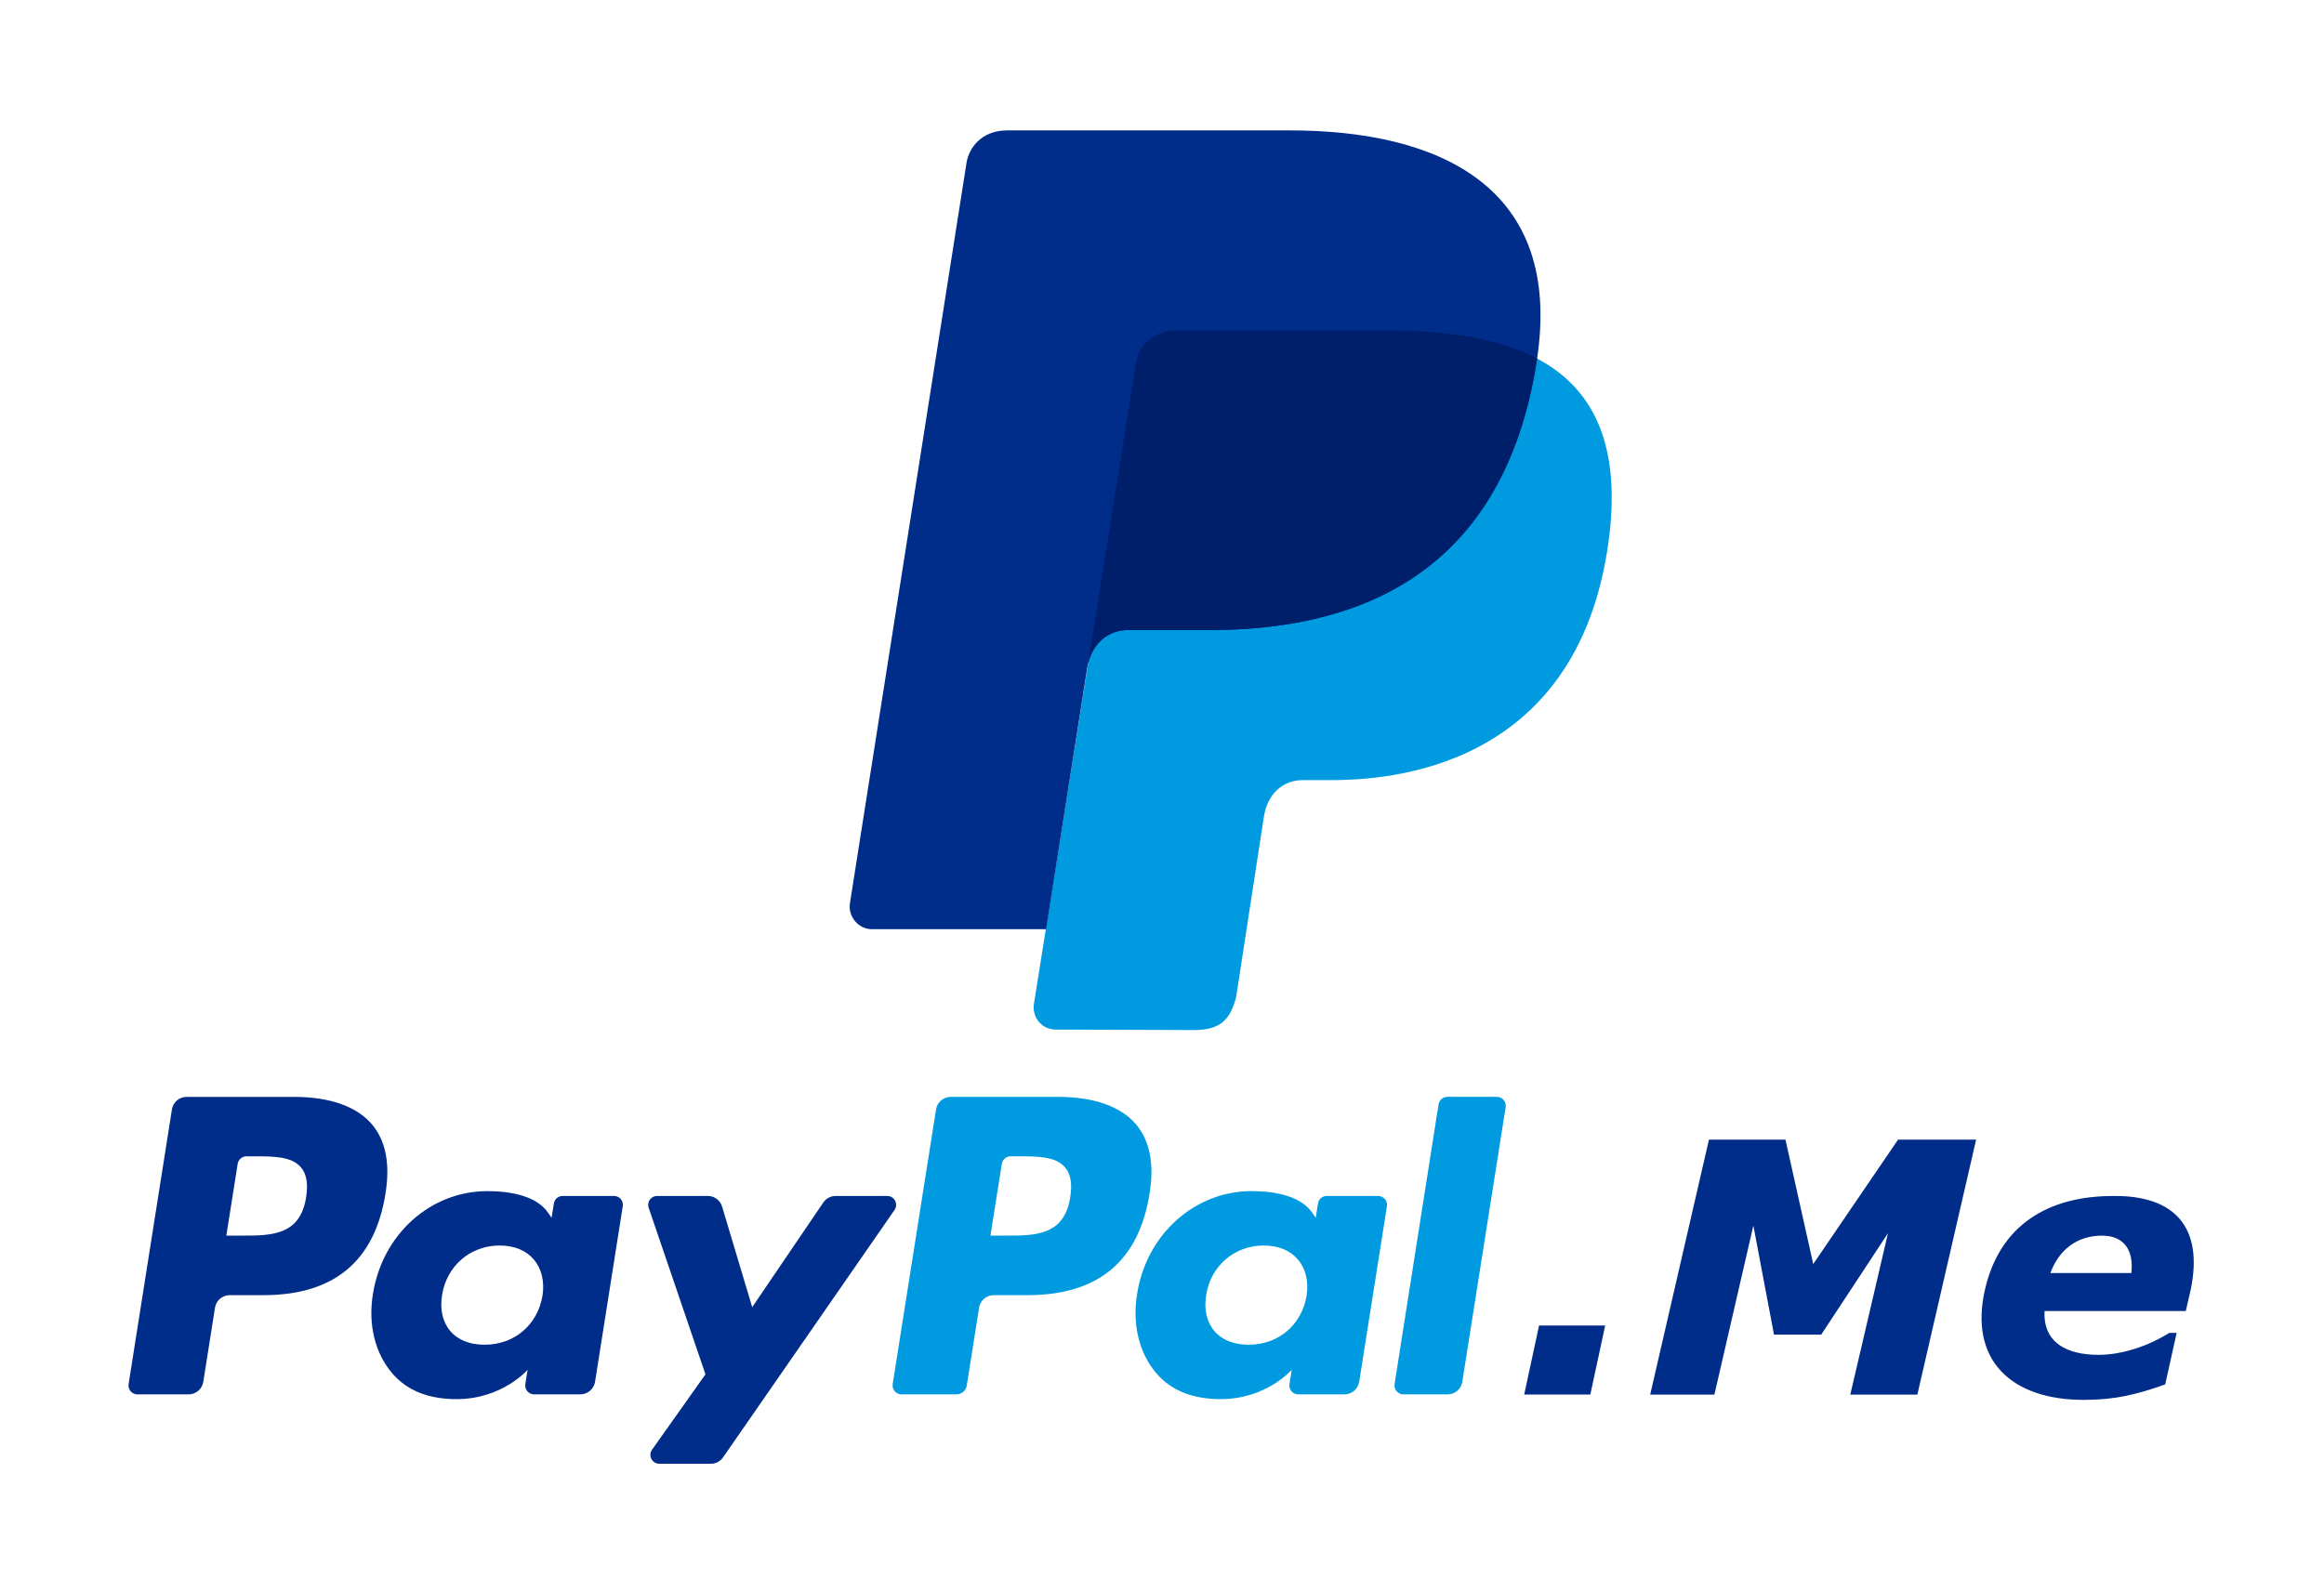 <?xml version="1.0" encoding="UTF-8" standalone="no"?>
<svg
   xmlns:dc="http://purl.org/dc/elements/1.1/"
   xmlns:cc="http://creativecommons.org/ns#"
   xmlns:rdf="http://www.w3.org/1999/02/22-rdf-syntax-ns#"
   xmlns:svg="http://www.w3.org/2000/svg"
   xmlns="http://www.w3.org/2000/svg"
   xmlns:sodipodi="http://sodipodi.sourceforge.net/DTD/sodipodi-0.dtd"
   xmlns:inkscape="http://www.inkscape.org/namespaces/inkscape"
   viewBox="0 0 270 184.989"
   height="184.989"
   width="270"
   xml:space="preserve"
   id="svg2"
   version="1.1"
   sodipodi:docname="paypal-me-seeklogo.com.svg"
   inkscape:version="0.92.4 (5da689c313, 2019-01-14)"><sodipodi:namedview
     pagecolor="#ffffff"
     bordercolor="#666666"
     borderopacity="1"
     objecttolerance="10"
     gridtolerance="10"
     guidetolerance="10"
     inkscape:pageopacity="0"
     inkscape:pageshadow="2"
     inkscape:window-width="967"
     inkscape:window-height="480"
     id="namedview4783"
     showgrid="false"
     units="px"
     fit-margin-top="15"
     fit-margin-left="15"
     fit-margin-right="15"
     fit-margin-bottom="15"
     inkscape:zoom="0.22348485"
     inkscape:cx="-198.35594"
     inkscape:cy="92.494645"
     inkscape:window-x="0"
     inkscape:window-y="0"
     inkscape:window-maximized="0"
     inkscape:current-layer="svg2" /><defs
     id="defs6" /><g
     transform="matrix(1.333,0,0,-1.333,-273,620.495)"
     id="g10"><g
       transform="scale(0.1)"
       id="g12"><path
         id="path14"
         style="fill:#009ae0;fill-opacity:1;fill-rule:evenodd;stroke:none"
         d="M 3073.72,4366.79 C 3166.63,4366.79 3164.95,4366.79 3257.86,4366.79 3386.27,4366.79 3472.45,4324.95 3448.84,4174.99 3417.45,3975.52 3243.04,3974.77 3204.92,3974.77 H 3184.7 C 3165.68,3975.29 3152.62,3962.36 3149.52,3942.63 L 3125.33,3785.29 C 3119.77,3764.52 3110.46,3756.89 3088,3756.89 L 2968.18,3757.31 C 2955.44,3757.31 2947.38,3768.56 2949.14,3779.75 L 3038.11,4338.63 C 3039.92,4350.11 3049.88,4366.79 3073.72,4366.79"
         inkscape:connector-curvature="0" /><path
         id="path16"
         style="fill:#002c8a;fill-opacity:1;fill-rule:evenodd;stroke:none"
         d="M 2926.02,4541.21 C 3018.92,4541.21 3079.12,4541.21 3172.02,4541.21 3300.43,4541.21 3411.51,4493.43 3387.31,4339.67 3356.84,4145.68 3220.43,4106.07 3103.82,4105.57 H 3031.98 C 3012.96,4106.09 2998.71,4092.4 2995.61,4072.67 L 2959.75,3844.82 H 2807.8 C 2796.11,3844.82 2787,3856.07 2788.76,3867.26 L 2890.41,4513.05 C 2892.21,4524.53 2902.18,4541.21 2926.02,4541.21"
         inkscape:connector-curvature="0" /><path
         id="path18"
         style="fill:#001f6b;fill-opacity:1;fill-rule:evenodd;stroke:none"
         d="M 3257.86,4366.79 H 3073.72 C 3049.88,4366.79 3039.92,4350.11 3038.11,4338.63 L 2996.41,4076.7 C 3000.72,4094.24 3014.29,4106.05 3031.98,4105.57 H 3103.82 C 3220.43,4106.07 3356.84,4145.68 3387.31,4339.67 3387.45,4340.54 3387.58,4341.41 3387.71,4342.28 3354.14,4360.05 3309.4,4366.79 3257.86,4366.79"
         inkscape:connector-curvature="0" /><path
         id="path20"
         style="fill:#009ae0;fill-opacity:1;fill-rule:evenodd;stroke:none"
         d="M 2980.79,3611.2 C 2975.69,3577.7 2950.09,3577.7 2925.32,3577.7 H 2911.25 L 2921.15,3640.27 C 2921.74,3644.05 2924.97,3646.84 2928.82,3646.84 H 2935.27 C 2952.12,3646.84 2968.04,3646.84 2976.27,3637.22 2981.16,3631.49 2982.65,3622.96 2980.79,3611.2 Z M 2970.02,3698.64 H 2876.63 C 2870.26,3698.64 2864.82,3694 2863.82,3687.7 L 2826.05,3448.28 C 2825.3,3443.56 2828.97,3439.29 2833.73,3439.29 H 2881.65 C 2886.1,3439.29 2889.91,3442.55 2890.61,3446.97 L 2901.33,3514.83 C 2902.31,3521.15 2907.75,3525.79 2914.13,3525.79 H 2943.67 C 3005.18,3525.79 3040.67,3555.55 3049.96,3614.53 3054.13,3640.34 3050.11,3660.61 3038.04,3674.8 3024.78,3690.4 3001.26,3698.64 2970.02,3698.64"
         inkscape:connector-curvature="0" /><path
         id="path22"
         style="fill:#009ae0;fill-opacity:1;fill-rule:evenodd;stroke:none"
         d="M 3186.77,3525.26 C 3182.48,3499.71 3162.18,3482.57 3136.32,3482.57 3123.37,3482.57 3112.96,3486.73 3106.3,3494.62 3099.7,3502.46 3097.2,3513.62 3099.28,3526.03 3103.33,3551.36 3123.92,3569.07 3149.39,3569.07 3162.08,3569.07 3172.39,3564.85 3179.19,3556.9 3186.04,3548.86 3188.74,3537.63 3186.77,3525.26 Z M 3249.09,3612.27 H 3204.41 C 3200.56,3612.27 3197.3,3609.5 3196.75,3605.71 L 3194.75,3593.21 3191.63,3597.73 C 3181.95,3611.79 3160.38,3616.48 3138.82,3616.48 3089.41,3616.48 3047.22,3579.07 3039.01,3526.57 3034.75,3500.38 3040.81,3475.34 3055.66,3457.89 3069.32,3441.83 3088.77,3435.14 3111.98,3435.14 3151.79,3435.14 3173.85,3460.74 3173.85,3460.74 L 3171.86,3448.32 C 3171.12,3443.56 3174.76,3439.3 3179.56,3439.3 H 3219.82 C 3226.19,3439.3 3231.61,3443.94 3232.64,3450.28 L 3256.8,3603.3 C 3257.54,3608 3253.88,3612.27 3249.09,3612.27"
         inkscape:connector-curvature="0" /><path
         id="path24"
         style="fill:#009ae0;fill-opacity:1;fill-rule:evenodd;stroke:none"
         d="M 3301.8,3692.07 3263.47,3448.28 C 3262.74,3443.56 3266.39,3439.29 3271.15,3439.29 H 3309.67 C 3316.08,3439.29 3321.5,3443.93 3322.49,3450.25 L 3360.28,3689.66 C 3360.34,3689.98 3360.37,3690.32 3360.38,3690.64 V 3691.18 C 3360.22,3695.26 3356.86,3698.66 3352.63,3698.66 H 3309.47 C 3305.66,3698.64 3302.38,3695.86 3301.8,3692.07"
         inkscape:connector-curvature="0" /><path
         id="path26"
         style="fill:#002c8a;fill-opacity:1;fill-rule:evenodd;stroke:none"
         d="M 2314.82,3611.2 C 2309.71,3577.7 2284.12,3577.7 2259.36,3577.7 H 2245.27 L 2255.16,3640.27 C 2255.75,3644.05 2259.03,3646.84 2262.85,3646.84 H 2269.3 C 2286.16,3646.84 2302.07,3646.84 2310.29,3637.22 2315.19,3631.49 2316.69,3622.96 2314.82,3611.2 Z M 2304.05,3698.64 H 2210.68 C 2204.29,3698.64 2198.86,3694 2197.86,3687.7 L 2160.1,3448.28 C 2159.34,3443.56 2163.01,3439.29 2167.8,3439.29 H 2212.38 C 2218.77,3439.29 2224.2,3443.93 2225.2,3450.25 L 2235.38,3514.83 C 2236.36,3521.15 2241.81,3525.79 2248.18,3525.79 H 2277.75 C 2339.25,3525.79 2374.74,3555.55 2384.01,3614.53 2388.18,3640.34 2384.19,3660.61 2372.1,3674.8 2358.83,3690.4 2335.3,3698.64 2304.05,3698.64"
         inkscape:connector-curvature="0" /><path
         id="path28"
         style="fill:#002c8a;fill-opacity:1;fill-rule:evenodd;stroke:none"
         d="M 2520.82,3525.26 C 2516.5,3499.71 2496.23,3482.57 2470.38,3482.57 2457.39,3482.57 2447.02,3486.73 2440.35,3494.62 2433.74,3502.46 2431.23,3513.62 2433.34,3526.03 2437.36,3551.36 2457.97,3569.07 2483.44,3569.07 2496.13,3569.07 2506.46,3564.85 2513.25,3556.9 2520.07,3548.86 2522.77,3537.63 2520.82,3525.26 Z M 2583.14,3612.27 H 2538.43 C 2534.61,3612.27 2531.33,3609.5 2530.75,3605.71 L 2528.76,3593.21 2525.63,3597.73 C 2515.95,3611.79 2494.37,3616.48 2472.83,3616.48 2423.42,3616.48 2381.22,3579.07 2373.01,3526.57 2368.73,3500.38 2374.81,3475.34 2389.66,3457.89 2403.29,3441.83 2422.78,3435.14 2445.97,3435.14 2485.78,3435.14 2507.86,3460.74 2507.86,3460.74 L 2505.87,3448.32 C 2505.12,3443.56 2508.77,3439.3 2513.54,3439.3 H 2553.81 C 2560.21,3439.3 2565.62,3443.94 2566.64,3450.28 L 2590.79,3603.3 C 2591.57,3608 2587.91,3612.27 2583.14,3612.27"
         inkscape:connector-curvature="0" /><path
         id="path30"
         style="fill:#002c8a;fill-opacity:1;fill-rule:evenodd;stroke:none"
         d="M 2821.25,3612.27 H 2776.32 C 2772.04,3612.27 2768.01,3610.15 2765.58,3606.58 L 2703.61,3515.31 2677.35,3603.02 C 2675.69,3608.51 2670.63,3612.27 2664.89,3612.27 H 2620.75 C 2615.38,3612.27 2611.66,3607.04 2613.37,3601.98 L 2662.86,3456.76 2616.33,3391.08 C 2612.66,3385.89 2616.35,3378.79 2622.67,3378.79 H 2667.54 C 2671.8,3378.79 2675.8,3380.87 2678.21,3384.37 L 2827.65,3600.06 C 2831.22,3605.22 2827.54,3612.27 2821.25,3612.27"
         inkscape:connector-curvature="0" /><path
         id="path32"
         style="fill:#002c8a;fill-opacity:1;fill-rule:evenodd;stroke:none"
         d="M 3434.08,3439.13 H 3376.45 L 3389.39,3499.3 H 3447.02 L 3434.08,3439.13"
         inkscape:connector-curvature="0" /><path
         id="path34"
         style="fill:#002c8a;fill-opacity:1;fill-rule:evenodd;stroke:none"
         d="M 3719.11,3439.07 H 3660.65 L 3693.5,3579.79 3635.31,3491.36 H 3594.16 L 3576.17,3586.44 3542.22,3439.07 H 3486.25 L 3537.47,3661.34 H 3604.15 L 3628.35,3552.9 3702.27,3661.34 H 3770.32 L 3719.11,3439.07"
         inkscape:connector-curvature="0" /><path
         id="path36"
         style="fill:#002c8a;fill-opacity:1;fill-rule:evenodd;stroke:none"
         d="M 3864.05,3434.49 C 3801.01,3434.49 3763.84,3469.07 3778.09,3530.91 3790.91,3586.56 3832.65,3612.23 3889.65,3612.23 3943.03,3612.96 3968.64,3585.29 3957.39,3530.74 L 3953.06,3511.93 H 3829.99 C 3828.51,3484.44 3849.38,3473.75 3876.97,3473.75 3897.94,3473.75 3921,3481.73 3938.62,3492.9 H 3945.09 L 3935.13,3447.98 C 3909.94,3439.06 3891.43,3434.49 3864.05,3434.49 Z M 3905.61,3545.07 C 3907.95,3565.98 3898.39,3577.66 3880,3577.66 3858.29,3577.66 3842.54,3565.36 3835.03,3545.07 H 3905.61"
         inkscape:connector-curvature="0" /></g></g></svg>